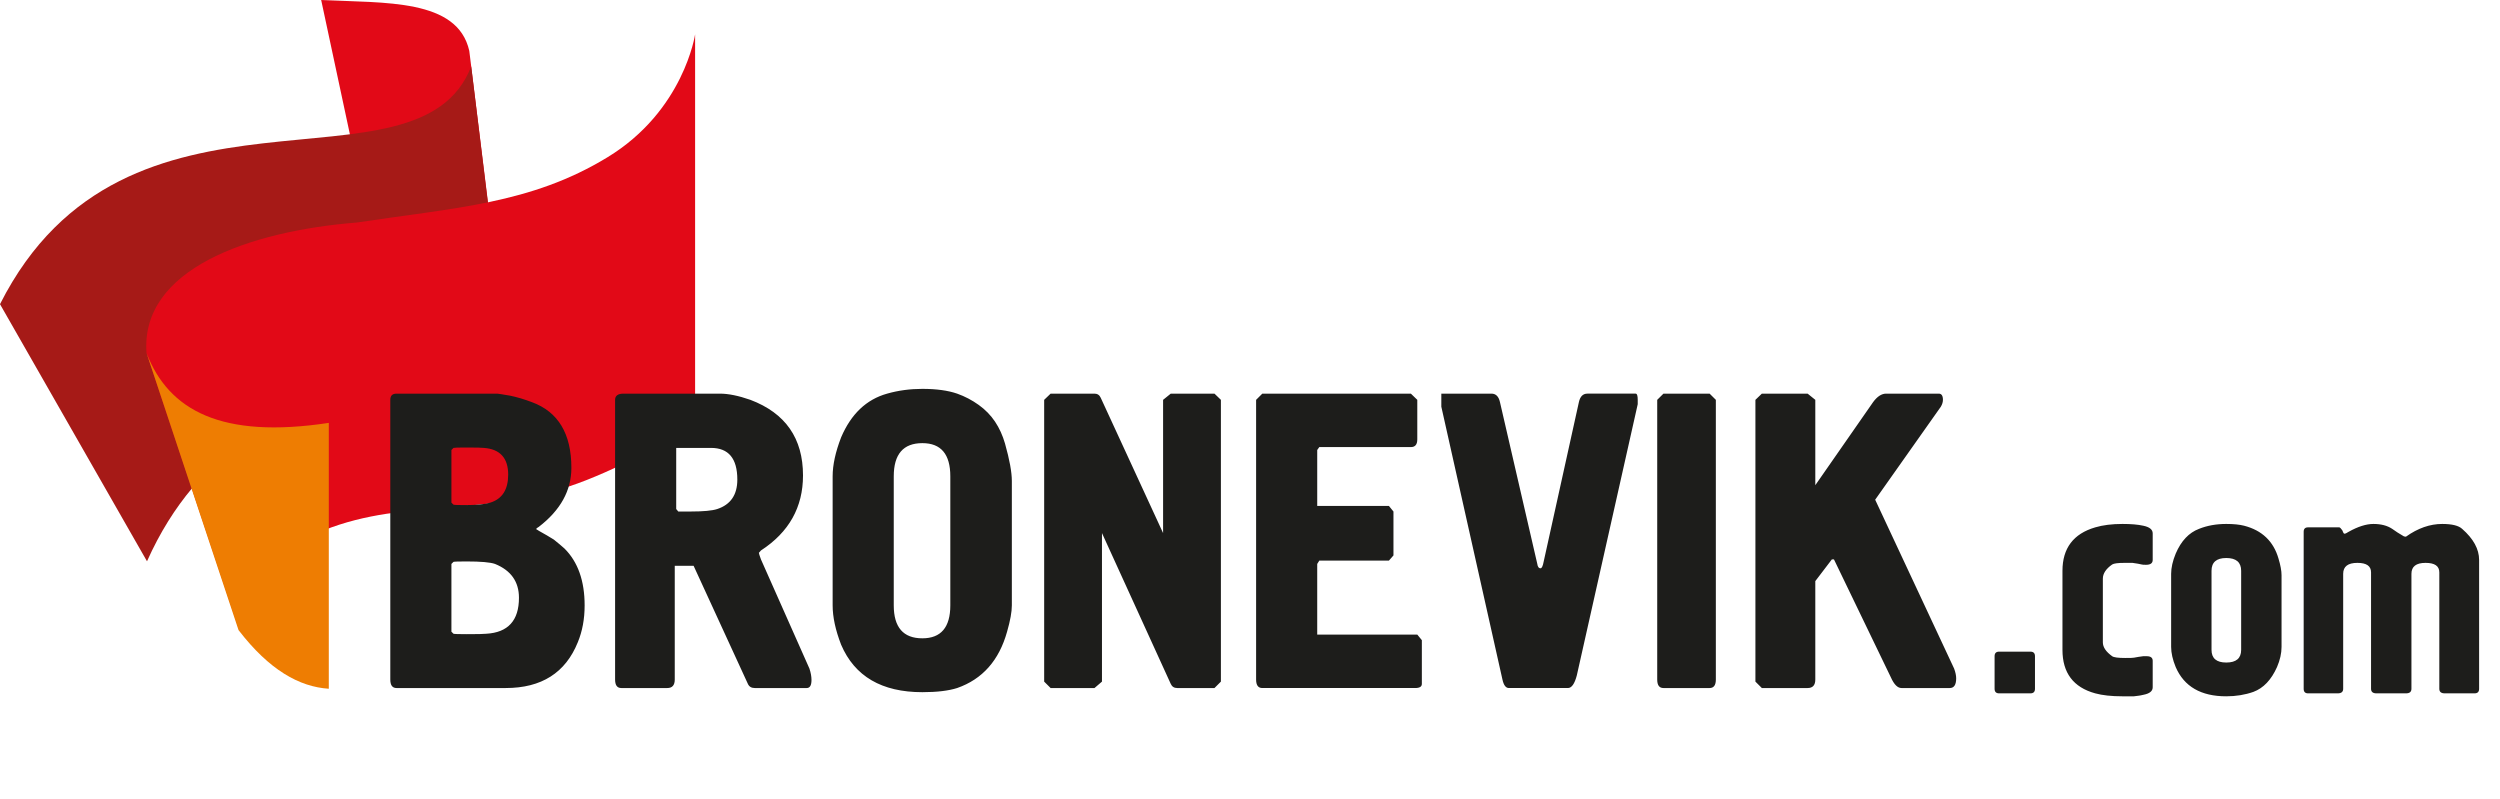 <svg width="1436" height="459" viewBox="0 0 1436 459" fill="none" xmlns="http://www.w3.org/2000/svg">
<g clip-path="url(#clip0_18833_4679)">
<path fill-rule="evenodd" clip-rule="evenodd" d="M184.481 0L214.421 140.027C255.863 139.114 280.236 150.068 287.264 172.706L269.556 29.21C262.801 -0.822 221.267 1.826 184.481 0Z" fill="#E20917"/>
<path fill-rule="evenodd" clip-rule="evenodd" d="M0 174.713C72.478 31.309 240.072 117.297 270.651 38.155L287.265 174.166C294.02 234.868 143.952 188.953 84.436 322.408L0 174.713Z" fill="#A61A17"/>
<path fill-rule="evenodd" clip-rule="evenodd" d="M84.162 202.829L137.106 361.02C137.106 361.02 137.745 323.869 185.942 304.608C234.23 285.348 280.328 298.218 337.105 275.672C393.882 253.125 399.268 232.769 399.268 232.769V19.717C399.268 19.717 392.878 63.623 348.88 90.369C304.882 117.206 260.976 119.306 205.202 127.795C143.404 132.724 80.511 154.449 84.162 202.829Z" fill="#E20917"/>
<path fill-rule="evenodd" clip-rule="evenodd" d="M84.253 203.012C96.942 235.599 126.973 252.304 188.863 242.902V395.617C171.975 394.521 154.723 384.937 137.014 361.934L84.253 203.012Z" fill="#EE7D02"/>
<path d="M335.813 347.765C335.813 355.53 334.507 362.59 331.887 368.928C324.827 386.453 311.023 395.207 290.475 395.207H227.759C225.38 395.207 224.189 393.585 224.189 390.331V229.669C224.189 227.29 225.38 226.104 227.759 226.104H285.595C285.992 226.104 288.492 226.496 293.092 227.29C296.947 228.083 301.083 229.322 305.491 230.98C320.628 236.543 328.201 249.121 328.201 268.732C328.201 281.756 321.943 293.067 309.436 302.668C309.035 302.829 308.517 303.23 307.88 303.863C308.117 304.104 310.224 305.334 314.205 307.563C315.479 308.285 316.795 309.078 318.145 309.952C318.943 310.593 320.057 311.503 321.488 312.688C322.918 313.883 323.836 314.667 324.233 315.068C331.953 322.752 335.813 333.654 335.813 347.765ZM260.484 257.277L259.294 258.471V288.699L260.484 289.885C260.96 290.046 263.14 290.126 267.032 290.126C273.775 290.126 278.651 289.653 281.669 288.7C288.493 286.552 291.902 281.203 291.902 272.637C291.902 263.116 287.262 257.99 277.978 257.277C277.029 257.126 273.534 257.046 267.508 257.046C263.301 257.046 260.96 257.125 260.484 257.277ZM260.484 322.734L259.294 323.92V362.84L260.484 364.025C260.96 364.186 263.461 364.266 267.981 364.266C274.328 364.266 278.099 364.186 279.289 364.025C291.822 363.322 298.089 356.431 298.089 343.38C298.089 334.127 293.503 327.638 284.33 323.921C281.643 322.976 276.183 322.495 267.959 322.495C263.452 322.495 260.96 322.573 260.484 322.734ZM398.409 324.999H387.579V390.331C387.579 393.584 386.153 395.207 383.296 395.207H356.879C354.499 395.207 353.309 393.585 353.309 390.331V229.669C353.309 227.29 354.931 226.104 358.185 226.104H413.525C418.365 226.104 424.195 227.29 431.019 229.669C451.169 237.291 461.247 251.768 461.247 273.109C461.247 291.356 453.193 305.717 437.089 316.191C436.291 317.136 435.899 317.573 435.899 317.493C435.899 317.893 436.291 319.159 437.089 321.308L464.933 384.02C465.726 386.4 466.123 388.584 466.123 390.563C466.123 393.656 465.214 395.207 463.387 395.207H433.519C431.611 395.207 430.305 394.414 429.588 392.828L398.409 324.999ZM408.407 257.277H388.413V292.39L389.603 293.816H396.627C404.004 293.816 409.121 293.335 411.977 292.39C419.671 289.85 423.521 284.216 423.521 275.488C423.521 263.347 418.481 257.277 408.407 257.277ZM529.797 397.587C506.473 397.587 490.922 388.504 483.145 370.336C479.891 361.93 478.268 354.388 478.268 347.721V273.58C478.268 267.082 479.89 259.621 483.145 251.205C488.859 237.807 497.666 229.428 509.566 226.103C515.993 224.275 522.733 223.366 529.797 223.366C537.806 223.366 544.474 224.275 549.787 226.103C554.23 227.689 558.358 229.847 562.165 232.584C565.976 235.321 569.109 238.538 571.569 242.229C574.025 245.91 575.928 250.1 577.279 254.78C579.895 264.06 581.206 271.245 581.206 276.317V347.721C581.206 351.456 580.292 356.492 578.469 362.839C573.87 379.339 564.309 390.134 549.788 395.206C544.791 396.793 538.127 397.587 529.797 397.587ZM529.797 366.646C540.507 366.646 545.861 360.335 545.861 347.722V273.581C545.861 260.888 540.508 254.541 529.797 254.541C518.846 254.541 513.373 260.888 513.373 273.581V347.722C513.373 360.335 518.846 366.646 529.797 366.646ZM599.769 229.669L603.473 226.104H628.674C630.345 226.104 631.54 226.897 632.257 228.483L668.079 306.189V229.669L672.483 226.104H697.594L701.285 229.669V391.517L697.594 395.207H676.173C674.426 395.207 673.196 394.414 672.483 392.828L632.97 306.19V391.518L628.674 395.208H603.473L599.769 391.518V229.669ZM721.508 229.669L725.073 226.104H810.401L814.091 229.669V252.4C814.091 255.333 812.861 256.804 810.401 256.804H757.807L756.612 258.471V290.597H797.786L800.407 293.824V319.033L797.786 322.019H757.806L756.611 323.918V364.505H814.09L816.711 367.714V392.826C816.711 394.412 815.437 395.206 812.905 395.206H725.072C722.692 395.206 721.507 393.583 721.507 390.329L721.508 229.669ZM827.899 233.601V226.104H856.692C859.232 226.104 860.855 227.726 861.577 230.98L882.998 323.804C883.23 325.551 883.863 326.425 884.897 326.425C885.61 326.425 886.208 325.15 886.68 322.609L906.915 230.979C907.628 227.726 909.251 226.103 911.791 226.103H939.524C940.317 226.103 940.71 227.289 940.71 229.668V232.164L905.721 387.95C904.455 392.79 902.753 395.206 900.605 395.206H866.695C864.948 395.206 863.718 393.583 863.005 390.329L827.899 233.601ZM951.905 229.669L955.489 226.104H982L985.584 229.669V390.331C985.584 393.584 984.381 395.207 982 395.207H955.489C953.091 395.207 951.905 393.585 951.905 390.331V229.669ZM1008.31 229.669L1012.01 226.104H1038.3L1042.71 229.669V278.698L1075.91 230.98C1078.29 227.727 1080.79 226.104 1083.41 226.104H1113.64C1115.22 226.104 1116.02 227.29 1116.02 229.669C1116.02 230.944 1115.62 232.245 1114.82 233.601L1077.1 287.033L1122.44 384.02C1123.23 386.16 1123.63 388.032 1123.63 389.618C1123.63 393.344 1122.4 395.207 1119.94 395.207H1092.22C1089.99 395.207 1087.96 393.184 1086.15 389.137L1053.42 321.308H1052.23L1042.71 333.797V390.332C1042.71 393.585 1041.23 395.208 1038.3 395.208H1012L1008.31 391.518L1008.31 229.669ZM1148.32 374.304H1166.25C1168.01 374.304 1168.89 375.177 1168.89 376.925V395.645C1168.89 397.392 1168.01 398.265 1166.25 398.265H1148.32C1146.56 398.265 1145.69 397.392 1145.69 395.645V376.925C1145.69 375.177 1146.56 374.304 1148.32 374.304ZM1219.12 399.959C1212.84 399.959 1207.64 399.397 1203.52 398.265C1190.95 394.824 1184.68 386.498 1184.68 373.288V327.896C1184.68 314.907 1190.95 306.582 1203.52 302.909C1207.92 301.608 1213.12 300.957 1219.12 300.957C1224.1 300.957 1228.08 301.295 1231.08 301.973C1234.7 302.713 1236.51 304.184 1236.51 306.376V321.619C1236.51 323.492 1235.24 324.418 1232.7 324.418C1231.28 324.418 1230.46 324.364 1230.24 324.248C1229.11 323.964 1227.33 323.651 1224.91 323.313H1220.34C1216.55 323.313 1214.18 323.625 1213.22 324.248C1209.67 326.736 1207.88 329.445 1207.88 332.378V368.962C1207.88 371.725 1209.67 374.382 1213.22 376.923C1214.12 377.6 1216.61 377.939 1220.68 377.939C1223.72 377.939 1225.42 377.885 1225.76 377.769C1226.2 377.653 1227.08 377.501 1228.38 377.305C1229.68 377.109 1230.58 376.976 1231.09 376.922H1233.04C1235.35 376.922 1236.51 377.795 1236.51 379.542V394.786C1236.51 396.997 1234.7 398.431 1231.08 399.109C1229.89 399.394 1229 399.563 1228.41 399.617C1227.82 399.671 1226.92 399.787 1225.74 399.956L1219.12 399.959ZM1278.74 399.959C1264.26 399.959 1254.58 394.369 1249.73 383.191C1247.97 378.904 1247.1 375.034 1247.1 371.594V329.589C1247.1 326.14 1247.97 322.27 1249.73 317.983C1252.85 310.699 1257.32 305.957 1263.16 303.756C1267.8 301.892 1272.99 300.957 1278.76 300.957C1282.94 300.957 1286.36 301.295 1289.01 301.973C1299.29 304.629 1305.87 310.896 1308.75 320.781C1309.93 324.668 1310.52 327.895 1310.52 330.426V371.593C1310.52 375.257 1309.65 379.125 1307.9 383.19C1304.62 390.526 1300.11 395.269 1294.35 397.417C1289.54 399.111 1284.34 399.959 1278.74 399.959ZM1278.77 380.561C1284.46 380.561 1287.32 378.137 1287.32 373.287V327.895C1287.32 322.974 1284.46 320.523 1278.77 320.523C1273.12 320.523 1270.3 322.975 1270.3 327.895V373.287C1270.3 378.136 1273.12 380.561 1278.77 380.561ZM1346.78 306.555C1347.18 306.555 1347.94 306.181 1349.08 305.45C1354.43 302.455 1359.18 300.957 1363.3 300.957C1367.65 300.957 1371.24 301.892 1374.05 303.756C1376.37 305.396 1378.15 306.554 1379.39 307.233C1380.29 307.91 1381.05 308.248 1381.68 308.248H1382.01C1388.83 303.39 1395.77 300.957 1402.81 300.957C1408.39 300.957 1412.2 301.892 1414.23 303.756C1420.75 309.461 1424 315.415 1424 321.619V395.644C1424 397.391 1423.13 398.264 1421.37 398.264H1404.28C1402.19 398.264 1401.14 397.391 1401.14 395.644V328.733C1401.14 325.123 1398.5 323.313 1393.22 323.313C1387.83 323.313 1385.13 325.408 1385.13 329.588V395.643C1385.13 397.39 1384.09 398.264 1382.01 398.264H1365.05C1362.96 398.264 1361.93 397.39 1361.93 395.643V328.732C1361.93 325.122 1359.32 323.312 1354.09 323.312C1348.65 323.312 1345.92 325.407 1345.92 329.587V395.642C1345.92 397.389 1344.88 398.263 1342.79 398.263H1325.77C1324.07 398.263 1323.23 397.389 1323.23 395.642V305.447C1323.23 303.754 1324.07 302.907 1325.77 302.907H1343.64C1344.03 302.907 1344.62 303.468 1345.41 304.6C1345.81 305.616 1346.1 306.214 1346.27 306.374C1346.38 306.489 1346.54 306.555 1346.78 306.555Z" fill="#1D1D1B"/>
</g>
<defs>
<clipPath id="clip0_18833_4679">
<rect width="1424" height="401.641" fill="white"/>
</clipPath>
</defs>
</svg>
